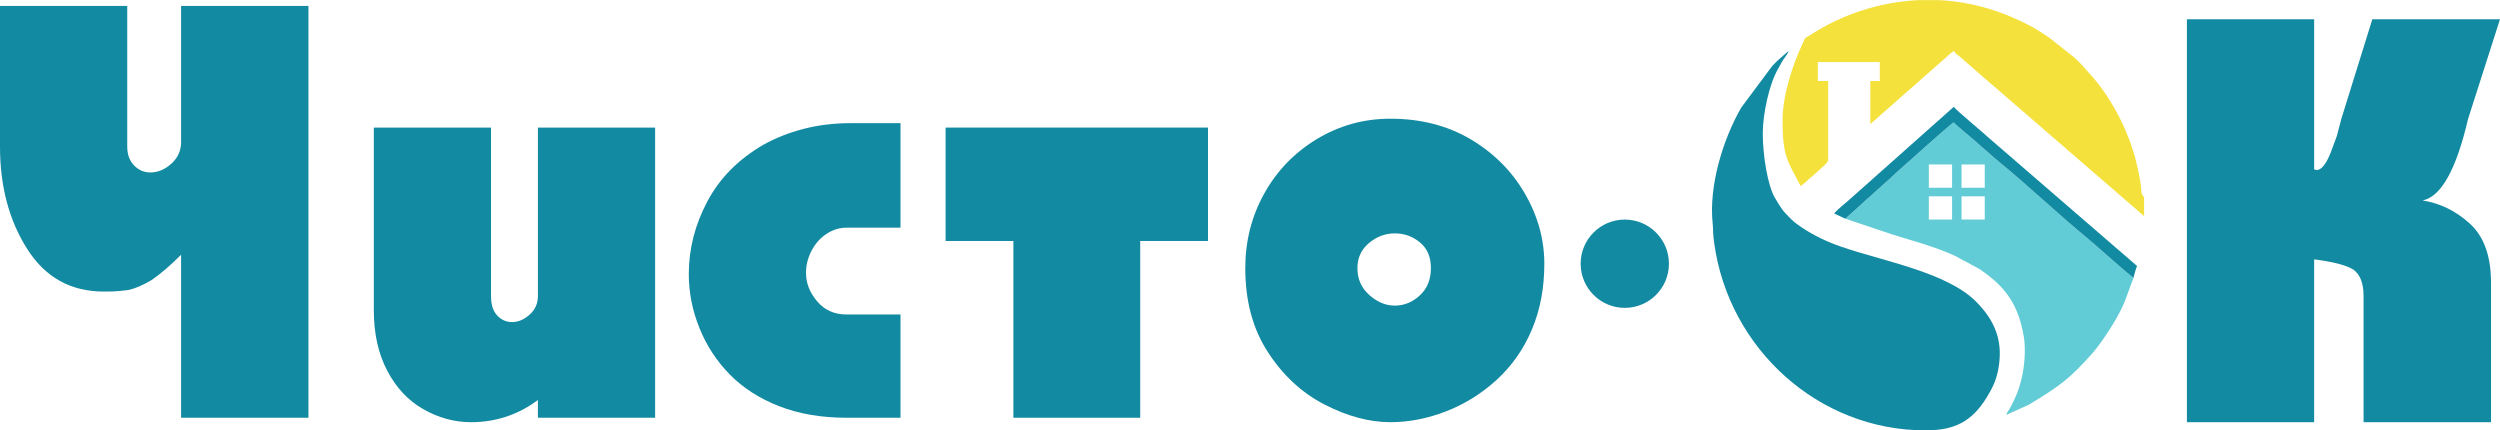 <?xml version="1.0" encoding="UTF-8"?>
<!DOCTYPE svg PUBLIC "-//W3C//DTD SVG 1.1//EN" "http://www.w3.org/Graphics/SVG/1.1/DTD/svg11.dtd">
<!-- Creator: CorelDRAW X7 -->
<svg xmlns="http://www.w3.org/2000/svg" xml:space="preserve" width="3345px" height="576px" version="1.1" style="shape-rendering:geometricPrecision; text-rendering:geometricPrecision; image-rendering:optimizeQuality; fill-rule:evenodd; clip-rule:evenodd"
viewBox="0 0 115557841 19886701"
 xmlns:xlink="http://www.w3.org/1999/xlink">
 <defs>
  <style type="text/css">
   <![CDATA[
    .fil3 {fill:#128AA2}
    .fil4 {fill:#128AA2}
    .fil2 {fill:#61CCD6}
    .fil1 {fill:#F4E13B}
    .fil0 {fill:#128AA2;fill-rule:nonzero}
   ]]>
  </style>
 </defs>
 <g id="Слой_x0020_1">
  <path class="fil0" d="M14257172 19303638l-5886374 0 0 -7536155c-492959,497856 -951762,888347 -1371553,1176287 -380696,224525 -732134,380738 -1059127,453947 -302632,39053 -541807,63456 -717525,68313 -180575,0 -317241,4896 -424647,4896 -1532581,0 -2713765,-658924 -3548409,-1981671 -834643,-1317850 -1249537,-2889484 -1249537,-4719840l0 -6501389 5881518 0 0 6496492c0,370985 107406,663822 317281,878594 209875,214772 458803,322138 756537,322138 341644,0 663781,-136666 966412,-405141 297735,-273331 449050,-605222 449050,-995672l0 -6296411 5886374 0 0 19035612z"/>
  <path id="1" class="fil0" d="M30281284 5890863l0 13412775 -5417858 0 0 -819994c-917606,683328 -1947475,1024972 -3089606,1024972 -766290,0 -1498424,-200122 -2206196,-600325 -702834,-400244 -1259250,-995712 -1669246,-1781550 -414894,-785837 -619872,-1722990 -619872,-2811418l0 -8424460 5417817 0 0 7789938c0,390491 92716,688225 283085,893203 190368,205019 419750,307488 693081,307488 278228,0 546662,-112263 805343,-341644 258722,-229422 385594,-517362 385594,-859047l0 -7789938 5417858 0z"/>
  <path id="2" class="fil0" d="M41624529 19303638l-2489281 0c-1176287,0 -2215909,-180616 -3128659,-536910 -907853,-356293 -1669287,-844396 -2279406,-1469165 -610118,-624769 -1078674,-1342253 -1400812,-2152493 -327034,-810241 -488103,-1639987 -488103,-2484384 0,-1161637 287981,-2284262 859047,-3358081 571065,-1078674 1435009,-1947474 2586893,-2616152 566210,-317281 1186081,-561312 1869409,-737031 678431,-175719 1405709,-263578 2181753,-263578l2289159 0 0 4832143 -2494137 0c-331932,0 -644316,97612 -937153,292837 -292838,195225 -517363,458803 -688225,785837 -165925,326994 -248928,663781 -248928,1005466 0,478309 170862,917606 517403,1322706 341644,405140 795590,605262 1356903,605262l2494137 0 0 4773543z"/>
  <polygon id="3" class="fil0" points="46842224,19303638 46842224,11132961 43708669,11132961 43708669,5890863 55837751,5890863 55837751,11132961 52704236,11132961 52704236,19303638 "/>
  <path id="4" class="fil0" d="M62744280 12387355c0,507609 185472,922503 551560,1244640 366046,327035 756537,488103 1176287,488103 429503,0 815097,-156212 1156781,-473453 341644,-312384 512506,-737031 512506,-1259290 0,-507609 -165966,-902956 -497856,-1181184 -336787,-283085 -727278,-424647 -1171431,-424647 -439297,0 -834644,146459 -1190937,444194 -356335,297734 -536910,683328 -536910,1161637zm-5183539 0c0,-1249497 292837,-2401422 878553,-3450796 585715,-1054272 1400853,-1893812 2435577,-2518581 1039663,-624728 2172041,-937112 3392237,-937112 1391059,0 2621090,312384 3694868,942009 1068922,629625 1908462,1464268 2513684,2503931 605222,1039621 907853,2128049 907853,3260427 0,1112872 -190369,2128090 -571066,3031046 -380737,907853 -922503,1679040 -1615584,2318459 -697978,639378 -1474062,1127481 -2337965,1464269 -863943,336787 -1727846,507609 -2591790,507609 -976165,0 -1986528,-273331 -3040799,-815097 -1054272,-541806 -1927968,-1352006 -2621050,-2425824 -697978,-1068922 -1044518,-2362369 -1044518,-3880340z"/>
  <path class="fil0" d="M101085897 19508616l0 -18625615 5881517 0 0 6940686 112263 29259c219669,0 434400,-263537 644275,-785796l287981 -771188 214772 -815137 1430112 -4597824 5901024 0 -1474022 4602721c-546662,2342821 -1244640,3602112 -2103687,3772933 819993,131810 1552128,493000 2196403,1083572 644274,595469 966453,1498465 966453,2718662l0 6447727 -5891271 0 0 -5827815c0,-590612 -156213,-1000609 -473453,-1225134 -317281,-200122 -917647,-361190 -1810850,-473453l0 7526402 -5881517 0z"/>
  <g id="_466141632">
   <path class="fil1" d="M82395357 5568317c0,1630601 222607,1864920 835214,3022762 114875,-76923 226239,-164333 328381,-268230 127852,-130096 216160,-175515 338420,-297979 114670,-114752 605956,-495571 605956,-627054l0 -3659080 -477248 0 0 -875043 2863653 0 0 875043 -437502 0 0 1988650 3363957 -2960000c188451,-145602 285900,-281370 494061,-420729 103081,153887 167925,173393 306263,290307l1274675 1111730c75821,72189 69496,61783 152254,126178l7063886 6109143 0 -874268c-59131,-66394 -100878,-126014 -112712,-174494 -23505,-96388 -14079,-217996 -29790,-328218 -59008,-414853 -137196,-785266 -230482,-1161515 -367965,-1483856 -1227869,-3067569 -2170082,-4074381l-337726 -378207c-116670,-116303 -217588,-231381 -338379,-337726l-1179021 -929033c-279575,-186124 -567230,-382125 -858516,-533481 -633747,-329360 -1215708,-582941 -1974980,-809220 -738377,-220077 -1494711,-346214 -2252350,-383472l-958006 0c-1761553,85778 -3492093,642724 -4980846,1607300 -309038,200244 -197755,47745 -361028,394653 -465046,988245 -928052,2390118 -928052,3566364z"/>
   <path class="fil2" d="M90668216 9068327l1073859 0 0 1073901 -1073859 0 0 -1073901zm-1511402 0l1073901 0 0 1073901 -1073901 0 0 -1073901zm1511402 -1471573l1073859 0 0 1073901 -1073859 0 0 -1073901zm-1511402 0l1073901 0 0 1073901 -1073901 0 0 -1073901zm-3860180 2505727l2114868 711159c979920,311119 2025377,574126 2965264,1012117l1111280 598978c1175267,786776 1798852,1606688 2056146,3114376 107611,630686 31504,1440396 -115119,2017460 -136543,537521 -249826,775105 -479901,1230357 -72923,144338 -178452,255294 -212772,383880l1041866 -469576c1448680,-878267 1873857,-1186408 2944778,-2384854 290389,-324912 731808,-984490 953150,-1353679 610935,-1018891 576820,-1218686 946661,-2128375 -192735,-102918 -1768042,-1524950 -2093322,-1790936 -1304464,-1066473 -2853980,-2533272 -4160526,-3596276 -191267,-155682 -340746,-295041 -531115,-462109 -172454,-151356 -336053,-281247 -510506,-444765 -146746,-137604 -353805,-294265 -517444,-439215 -185227,-164129 -345398,-280432 -500223,-449907 -180657,89165 -2282508,1998525 -2525478,2205625 -222362,189512 -401712,384615 -624034,566781l-1863573 1678959z"/>
   <path class="fil3" d="M88997704 19886701c1320584,0 2138946,-383962 2841004,-1534091 243379,-398652 421587,-752538 517036,-1232969 263170,-1325359 -122627,-2287323 -1021339,-3189014 -1358168,-1362616 -4360853,-1879611 -6249809,-2540045 -645662,-225750 -1238846,-509813 -1790528,-874350 -172290,-113895 -351967,-244766 -491857,-383186 -430809,-426402 -450315,-476677 -757802,-992162 -348540,-584287 -563843,-2020888 -563843,-2975997 0,-887979 295204,-2302013 723034,-3015702 87084,-145317 141032,-270842 231014,-405304 76310,-113935 201835,-257498 239134,-397224l-507854 446642c-85778,84840 -157437,151439 -238400,238931l-1443375 1937395c-846804,1470797 -1510054,3639695 -1316217,5377295 30892,277004 -6040,347601 68149,886388 670678,4871604 4808638,8653393 9761653,8653393z"/>
   <path class="fil4" d="M85296634 10102481l1863573 -1678959c222322,-182166 401672,-377269 624034,-566781 242970,-207100 2344821,-2116460 2525478,-2205625 154825,169475 314996,285778 500223,449907 163639,144950 370698,301611 517444,439215 174453,163518 338052,293409 510506,444765 190369,167068 339848,306427 531115,462109 1306546,1063004 2856062,2529803 4160526,3596276 325280,265986 1900587,1688018 2093322,1790936 10406,-108427 118711,-460150 159110,-544337l-6891186 -5955584c-227341,-221342 -1469492,-1236642 -1580530,-1402485l-4842712 4305150c-166863,147072 -589347,482716 -685776,626727l514873 238686z"/>
  </g>
  <ellipse class="fil4" cx="75102908" cy="12184020" rx="2040396" ry="2040404"/>
 </g>
</svg>
